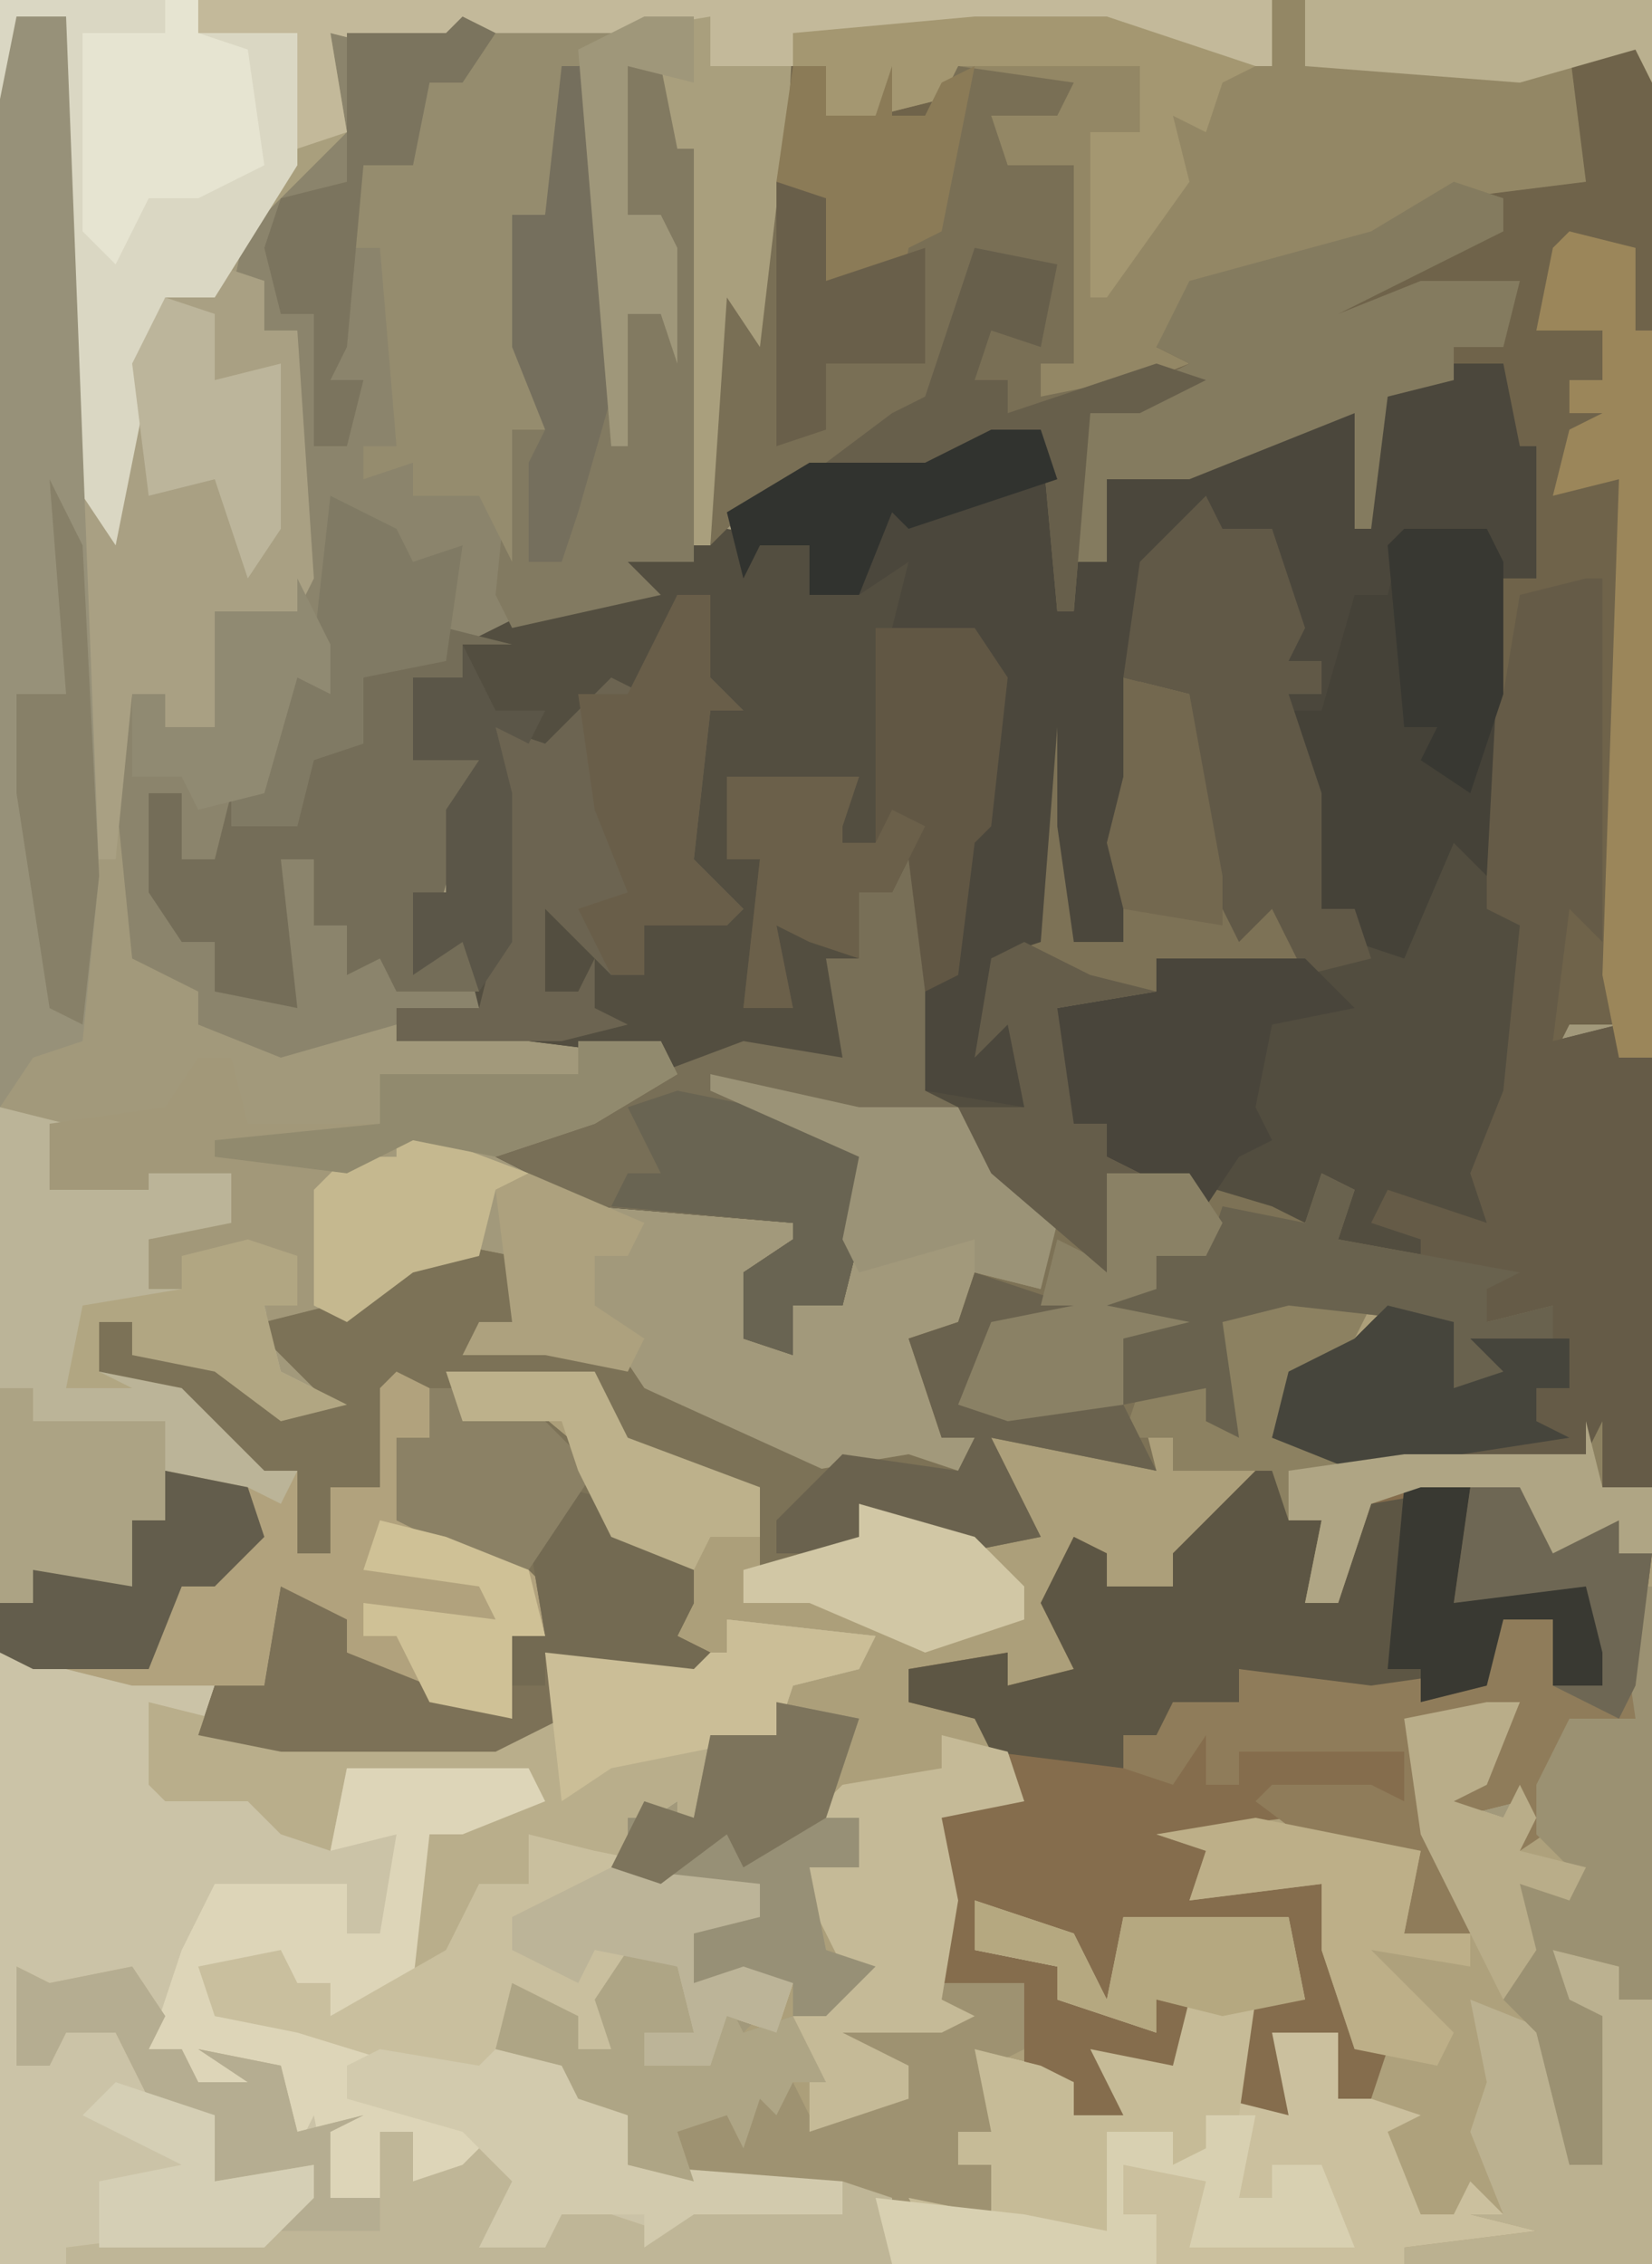 <?xml version="1.0" encoding="UTF-8"?>
<svg version="1.1" xmlns="http://www.w3.org/2000/svg" width="100" height="137">
<path d="M0,0 L100,0 L100,137 L0,137 Z " fill="#A2997B" transform="translate(0,0)"/>
<path d="M0,0 L3,0 L4,5 L5,5 L5,13 L6,14 L9,13 L9,35 L7,33 L6,41 L10,40 L10,42 L12,42 L12,74 L11,79 L11,82 L6,85 L7,88 L4,90 L4,87 L0,88 L-1,86 L2,85 L4,81 L-1,83 L-2,83 L0,90 L1,95 L-3,95 L-2,90 L-8,90 L-12,89 L-15,90 L-15,92 L-8,91 L-6,98 L-5,100 L-6,102 L-4,102 L-4,105 L-7,105 L-7,101 L-11,101 L-10,106 L-14,105 L-13,98 L-10,98 L-10,94 L-12,94 L-13,96 L-13,94 L-17,95 L-20,94 L-19,99 L-21,99 L-24,95 L-26,96 L-29,93 L-29,96 L-24,97 L-24,99 L-18,101 L-18,99 L-16,99 L-16,104 L-20,104 L-20,106 L-23,106 L-23,104 L-28,103 L-28,107 L-30,107 L-30,109 L-28,109 L-28,112 L-48,110 L-50,109 L-50,106 L-53,105 L-54,103 L-58,102 L-57,98 L-53,100 L-53,102 L-51,102 L-52,99 L-49,96 L-46,99 L-46,101 L-49,101 L-49,103 L-45,103 L-44,99 L-43,101 L-40,98 L-46,98 L-47,95 L-45,93 L-42,94 L-42,92 L-50,92 L-50,88 L-46,88 L-45,83 L-41,83 L-40,79 L-36,78 L-44,76 L-44,78 L-46,79 L-55,78 L-54,82 L-58,84 L-71,84 L-76,83 L-75,80 L-72,80 L-71,74 L-67,76 L-67,78 L-62,80 L-57,82 L-57,77 L-55,77 L-57,73 L-64,70 L-64,65 L-62,65 L-64,62 L-65,68 L-68,68 L-68,72 L-70,72 L-70,67 L-72,67 L-77,62 L-82,61 L-82,58 L-80,58 L-80,60 L-75,60 L-71,63 L-68,63 L-72,59 L-72,58 L-65,56 L-62,53 L-57,54 L-57,58 L-59,59 L-51,59 L-49,62 L-39,67 L-33,66 L-30,67 L-29,65 L-31,65 L-33,59 L-30,58 L-29,55 L-25,56 L-26,51 L-30,47 L-30,45 L-36,46 L-41,45 L-36,47 L-35,49 L-37,57 L-40,57 L-40,60 L-43,59 L-43,55 L-40,53 L-40,52 L-52,51 L-58,48 L-56,46 L-51,44 L-48,42 L-56,41 L-64,41 L-64,39 L-59,39 L-60,35 L-63,37 L-63,32 L-61,32 L-61,27 L-59,24 L-63,24 L-63,19 L-60,19 L-60,17 L-56,15 L-50,14 L-51,11 L-44,11 L-43,8 L-39,6 L-32,6 L-28,4 L-25,4 L-23,12 L-21,12 L-21,7 L-12,4 L-5,2 Z " fill="#AC9F7A" transform="translate(88,22)"/>
<path d="M0,0 L3,0 L4,5 L5,5 L5,13 L6,14 L9,13 L9,35 L7,33 L6,41 L10,40 L10,42 L12,42 L12,68 L8,69 L8,66 L-6,67 L-11,65 L-10,61 L-6,59 L-4,57 L0,58 L0,62 L3,61 L1,59 L6,59 L6,57 L2,58 L2,56 L-7,54 L-8,50 L-9,52 L-16,50 L-21,48 L-21,46 L-24,47 L-24,39 L-18,38 L-18,36 L-10,35 L-11,33 L-13,35 L-15,31 L-16,20 L-20,19 L-19,27 L-20,32 L-20,35 L-23,35 L-24,28 L-24,22 L-25,35 L-28,36 L-28,40 L-26,39 L-26,45 L-36,46 L-41,45 L-36,47 L-35,49 L-37,57 L-40,57 L-40,60 L-43,59 L-43,55 L-40,53 L-40,52 L-52,51 L-58,48 L-56,46 L-51,44 L-48,42 L-56,41 L-64,41 L-64,39 L-59,39 L-60,35 L-63,37 L-63,32 L-61,32 L-61,27 L-59,24 L-63,24 L-63,19 L-60,19 L-60,17 L-56,15 L-50,14 L-51,11 L-44,11 L-43,8 L-39,6 L-32,6 L-28,4 L-25,4 L-23,12 L-21,12 L-21,7 L-12,4 L-5,2 Z " fill="#524D3F" transform="translate(88,22)"/>
<path d="M0,0 L2,0 L2,41 L-98,41 L-98,4 L-85,6 L-85,8 L-81,9 L-68,9 L-65,7 L-65,4 L-54,4 L-54,2 L-45,3 L-46,5 L-50,6 L-51,9 L-55,9 L-55,14 L-57,15 L-57,13 L-60,15 L-60,17 L-52,18 L-52,20 L-56,21 L-56,24 L-53,23 L-50,24 L-51,27 L-54,26 L-55,29 L-59,29 L-59,27 L-56,27 L-57,23 L-60,23 L-58,25 L-61,26 L-61,28 L-63,28 L-63,26 L-67,25 L-68,28 L-63,29 L-60,32 L-60,35 L-44,36 L-38,38 L-38,35 L-40,35 L-40,33 L-38,33 L-39,28 L-35,29 L-33,30 L-33,32 L-30,32 L-32,28 L-27,29 L-26,25 L-28,25 L-28,27 L-34,25 L-34,23 L-39,22 L-39,19 L-33,21 L-31,25 L-30,20 L-20,20 L-19,25 L-22,25 L-23,31 L-21,31 L-21,27 L-17,27 L-17,31 L-14,31 L-14,28 L-16,28 L-18,22 L-18,18 L-26,19 L-25,16 L-28,15 L-20,14 L-12,16 L-13,21 L-9,21 L-12,15 L-13,8 L-6,7 L-8,12 L-10,13 L-7,14 L-6,12 L-5,15 L-5,12 L-3,8 L1,8 L0,1 Z " fill="#CBC3A7" transform="translate(98,96)"/>
<path d="M0,0 L23,0 L23,64 L21,64 L21,62 L18,62 L17,64 L16,63 L17,54 L19,55 L19,36 L17,37 L15,36 L15,54 L14,54 L14,35 L16,35 L14,33 L14,22 L7,24 L6,32 L5,32 L5,25 L-5,29 L-10,29 L-10,34 L-12,34 L-13,37 L-14,26 L-21,29 L-28,29 L-32,31 L-34,33 L-33,18 L-31,21 L-29,2 L-10,1 L-6,3 L0,4 Z " fill="#6F634A" transform="translate(77,0)"/>
<path d="M0,0 L9,0 L8,3 L10,18 L12,18 L12,12 L10,12 L10,3 L12,3 L13,8 L14,8 L14,33 L10,33 L12,35 L3,38 L0,38 L0,40 L-3,40 L-3,45 L1,45 L0,49 L-2,56 L1,56 L1,60 L3,61 L-4,61 L-11,63 L-16,61 L-16,59 L-20,57 L-21,47 L-20,41 L-18,41 L-18,43 L-15,43 L-15,36 L-10,36 L-10,19 L-12,19 L-14,17 L-13,12 L-8,7 L-8,1 L-1,1 Z " fill="#8B846C" transform="translate(28,1)"/>
<path d="M0,0 L2,0 L2,41 L-94,41 L-94,40 L-86,39 L-86,38 L-79,37 L-79,35 L-85,36 L-85,32 L-89,31 L-91,27 L-94,27 L-95,29 L-97,29 L-97,23 L-95,24 L-90,23 L-88,26 L-89,28 L-87,28 L-86,30 L-83,30 L-86,28 L-81,29 L-80,33 L-76,32 L-78,33 L-78,37 L-75,37 L-75,33 L-73,33 L-73,36 L-70,35 L-68,33 L-66,37 L-69,40 L-65,40 L-64,37 L-58,39 L-55,37 L-47,38 L-47,36 L-38,38 L-38,35 L-40,35 L-40,33 L-38,33 L-39,28 L-35,29 L-33,30 L-33,32 L-30,32 L-32,28 L-27,29 L-26,25 L-28,25 L-28,27 L-34,25 L-34,23 L-39,22 L-39,19 L-33,21 L-31,25 L-30,20 L-20,20 L-19,25 L-22,25 L-23,31 L-21,31 L-21,27 L-17,27 L-17,31 L-14,31 L-14,28 L-16,28 L-18,22 L-18,18 L-26,19 L-25,16 L-28,15 L-20,14 L-12,16 L-13,21 L-9,21 L-12,15 L-13,8 L-6,7 L-8,12 L-10,13 L-7,14 L-6,12 L-5,15 L-5,12 L-3,8 L1,8 L0,1 Z " fill="#CBC09E" transform="translate(98,96)"/>
<path d="M0,0 L5,1 L5,4 L11,2 L10,6 L15,6 L17,9 L16,18 L15,19 L14,27 L12,34 L14,35 L8,36 L3,35 L8,37 L9,39 L7,47 L4,47 L4,50 L1,49 L1,45 L4,43 L4,42 L-8,41 L-14,38 L-12,36 L-7,34 L-4,32 L-12,31 L-20,31 L-20,29 L-15,29 L-16,25 L-19,27 L-19,22 L-17,22 L-17,17 L-15,14 L-19,14 L-19,9 L-16,9 L-16,7 L-12,5 L-6,4 L-7,1 Z " fill="#534E40" transform="translate(44,32)"/>
<path d="M0,0 L1,0 L1,14 L2,17 L1,19 L4,19 L3,13 L4,9 L4,3 L8,4 L10,15 L11,18 L13,15 L14,19 L17,20 L6,20 L6,22 L0,23 L1,30 L3,30 L3,32 L13,35 L15,36 L16,33 L18,34 L17,37 L28,39 L26,40 L26,42 L30,41 L30,43 L27,44 L28,46 L24,46 L23,42 L14,41 L10,42 L11,49 L9,48 L9,46 L5,47 L6,51 L-4,49 L-1,55 L-6,56 L-12,53 L-11,56 L-18,57 L-18,52 L-23,51 L-27,49 L-28,46 L-36,46 L-36,48 L-32,47 L-26,52 L-27,55 L-22,56 L-22,59 L-23,61 L-21,62 L-22,63 L-31,62 L-30,66 L-34,68 L-47,68 L-52,67 L-51,64 L-48,64 L-47,58 L-43,60 L-43,62 L-38,64 L-33,66 L-33,61 L-31,61 L-33,57 L-40,54 L-40,49 L-38,49 L-40,46 L-41,52 L-44,52 L-44,56 L-46,56 L-46,51 L-48,51 L-53,46 L-58,45 L-58,42 L-56,42 L-56,44 L-51,44 L-47,47 L-44,47 L-48,43 L-48,42 L-41,40 L-38,37 L-33,38 L-33,42 L-35,43 L-27,43 L-25,46 L-15,51 L-9,50 L-6,51 L-5,49 L-7,49 L-9,43 L-6,42 L-5,39 L-1,40 L-2,35 L-6,31 L-6,29 L-2,29 L-3,24 L-5,26 L-4,20 L-2,19 Z " fill="#7D7256" transform="translate(64,38)"/>
<path d="M0,0 L2,0 L2,3 L4,3 L3,8 L5,8 L7,2 L10,0 L17,0 L18,4 L22,3 L22,5 L24,5 L23,13 L23,15 L18,18 L19,21 L16,23 L16,20 L12,21 L11,19 L14,18 L16,14 L11,16 L10,16 L12,23 L13,28 L9,28 L10,23 L4,23 L0,22 L-3,23 L-3,25 L4,24 L6,31 L7,33 L6,35 L8,35 L8,38 L5,38 L5,34 L1,34 L2,39 L-2,38 L-1,31 L2,31 L2,27 L0,27 L-1,29 L-1,27 L-5,28 L-8,27 L-7,32 L-9,32 L-12,28 L-14,29 L-17,26 L-17,29 L-12,30 L-12,32 L-6,34 L-6,32 L-4,32 L-4,37 L-8,37 L-8,39 L-11,39 L-11,37 L-14,36 L-14,31 L-19,31 L-19,24 L-19,20 L-14,20 L-17,15 L-21,14 L-21,12 L-15,11 L-15,13 L-11,12 L-13,8 L-11,4 L-9,5 L-9,7 L-5,7 L-5,5 Z " fill="#856D4D" transform="translate(76,89)"/>
<path d="M0,0 L3,0 L4,5 L5,5 L5,13 L3,13 L2,31 L0,29 L-3,36 L-6,35 L-6,33 L-8,33 L-9,26 L-10,25 L-10,20 L-8,20 L-8,18 L-10,18 L-11,10 L-16,11 L-18,12 L-19,17 L-19,27 L-20,32 L-20,35 L-23,35 L-24,28 L-24,22 L-25,35 L-28,36 L-28,40 L-26,39 L-26,45 L-32,44 L-32,38 L-31,37 L-30,29 L-28,23 L-29,17 L-34,16 L-33,12 L-36,14 L-39,14 L-39,11 L-42,11 L-43,13 L-44,9 L-39,6 L-32,6 L-28,4 L-25,4 L-23,12 L-21,12 L-21,7 L-12,4 L-5,2 Z " fill="#4B473C" transform="translate(88,22)"/>
<path d="M0,0 L77,0 L77,4 L70,4 L66,2 L48,2 L47,21 L46,27 L44,28 L43,33 L41,33 L41,12 L40,12 L40,4 L38,4 L38,13 L40,13 L41,15 L41,22 L40,19 L38,19 L38,27 L37,27 L35,3 L37,3 L37,1 L28,2 L24,3 L20,2 L21,8 L16,13 L13,18 L10,18 L8,28 L7,33 L5,30 L4,28 L4,1 L1,1 L1,6 L0,6 Z " fill="#A99F7D" transform="translate(0,0)"/>
<path d="M0,0 L4,1 L3,5 L8,4 L11,3 L14,4 L14,6 L16,7 L9,8 L9,11 L11,11 L11,9 L18,8 L18,12 L16,12 L17,16 L21,18 L17,19 L13,16 L8,15 L8,13 L6,13 L6,16 L11,16 L16,20 L16,22 L18,22 L18,27 L20,27 L20,23 L23,23 L23,17 L26,17 L26,20 L24,20 L24,25 L31,27 L33,29 L33,32 L31,32 L31,37 L26,36 L21,33 L17,29 L16,35 L8,35 L0,33 Z " fill="#BBB498" transform="translate(0,67)"/>
<path d="M0,0 L23,0 L23,5 L22,3 L18,3 L19,11 L11,12 L4,16 L-5,18 L-7,21 L-5,22 L-10,24 L-14,24 L-14,22 L-12,22 L-13,10 L-15,10 L-17,14 L-17,7 L-13,6 L-19,4 L-20,6 L-24,7 L-27,7 L-27,4 L-29,4 L-29,2 L-10,1 L-6,3 L0,4 Z " fill="#938765" transform="translate(77,0)"/>
<path d="M0,0 L2,0 L2,41 L-13,41 L-13,40 L-5,39 L-9,38 L-7,38 L-9,36 L-10,38 L-12,38 L-14,33 L-12,32 L-15,31 L-14,28 L-16,28 L-18,22 L-18,18 L-26,19 L-25,16 L-28,15 L-20,14 L-12,16 L-13,21 L-9,21 L-12,15 L-13,8 L-6,7 L-8,12 L-10,13 L-7,14 L-6,12 L-5,15 L-5,12 L-3,8 L1,8 L0,1 Z " fill="#AEA17C" transform="translate(98,96)"/>
<path d="M0,0 L5,1 L5,5 L3,6 L11,6 L13,9 L24,14 L23,17 L21,17 L21,19 L23,20 L20,20 L20,15 L15,14 L11,12 L10,9 L2,9 L2,11 L6,10 L12,15 L11,18 L16,19 L16,22 L15,24 L17,25 L16,26 L7,25 L8,29 L4,31 L-9,31 L-14,30 L-13,27 L-10,27 L-9,21 L-5,23 L-5,25 L0,27 L5,29 L5,24 L7,24 L5,20 L-2,17 L-2,12 L0,12 L-2,9 L-3,15 L-6,15 L-6,19 L-8,19 L-8,14 L-10,14 L-15,9 L-20,8 L-20,5 L-18,5 L-18,7 L-13,7 L-9,10 L-6,10 L-10,6 L-10,5 L-3,3 Z " fill="#7C7257" transform="translate(26,75)"/>
<path d="M0,0 L9,1 L8,3 L4,4 L3,7 L-1,7 L-1,12 L-3,13 L-3,11 L-6,13 L-6,15 L2,16 L2,18 L-2,19 L-2,22 L1,21 L4,22 L3,25 L0,24 L-1,27 L-5,27 L-5,25 L-2,25 L-3,21 L-6,21 L-4,23 L-7,24 L-7,26 L-9,26 L-9,24 L-13,23 L-13,29 L-26,25 L-31,24 L-32,21 L-27,20 L-26,22 L-24,22 L-24,24 L-19,22 L-20,18 L-18,12 L-16,11 L-16,13 L-12,10 L-23,9 L-24,14 L-27,13 L-29,11 L-34,11 L-35,10 L-35,5 L-27,7 L-14,7 L-11,5 L-11,2 L0,2 Z " fill="#B9AE8B" transform="translate(44,98)"/>
<path d="M0,0 L1,0 L1,22 L-1,20 L-2,28 L2,27 L2,29 L4,29 L4,55 L0,56 L0,53 L-14,54 L-19,52 L-18,48 L-14,46 L-12,44 L-8,45 L-8,49 L-5,48 L-7,46 L-2,46 L-2,44 L-6,45 L-6,43 L-10,42 L-10,40 L-13,39 L-12,37 L-6,39 L-7,36 L-5,31 L-4,21 L-6,20 L-6,7 L-5,7 L-4,1 Z " fill="#655B47" transform="translate(96,35)"/>
<path d="M0,0 L2,0 L2,3 L5,3 L6,0 L6,3 L8,3 L9,1 L10,0 L17,1 L16,3 L12,3 L13,6 L17,6 L17,18 L15,18 L15,20 L25,18 L21,21 L18,21 L17,33 L16,33 L15,22 L8,25 L1,25 L-3,27 L-5,29 L-4,14 L-2,17 Z " fill="#796F55" transform="translate(48,4)"/>
<path d="M0,0 L11,0 L12,2 L7,4 L5,4 L4,13 L-1,15 L-1,13 L-4,14 L-6,12 L-8,13 L-8,15 L1,16 L9,19 L9,17 L14,18 L17,21 L17,24 L30,25 L30,27 L21,27 L18,29 L18,27 L13,27 L12,29 L8,29 L10,25 L9,23 L7,25 L4,25 L4,22 L3,23 L4,29 L-4,29 L-4,28 L2,28 L2,26 L-1,26 L-2,21 L-3,23 L-6,21 L-4,21 L-5,20 L-10,19 L-10,17 L-12,17 L-10,11 L-8,7 L0,7 L0,10 L2,10 L3,4 L-1,5 Z " fill="#DDD5B8" transform="translate(21,107)"/>
<path d="M0,0 L2,0 L2,3 L4,3 L3,8 L5,8 L7,2 L13,1 L12,8 L20,7 L21,11 L21,13 L18,13 L18,9 L15,9 L14,13 L6,14 L-1,12 L-1,14 L-5,14 L-6,17 L-8,16 L-8,18 L-16,17 L-17,15 L-21,14 L-21,12 L-15,11 L-15,13 L-11,12 L-13,8 L-11,4 L-9,5 L-9,7 L-5,7 L-5,5 Z " fill="#5D5644" transform="translate(76,89)"/>
<path d="M0,0 L2,1 L2,4 L0,4 L0,9 L7,11 L9,13 L9,16 L7,16 L7,21 L2,20 L-3,17 L-7,13 L-8,19 L-16,19 L-24,17 L-24,14 L-22,14 L-22,12 L-17,12 L-17,6 L-16,9 L-14,9 L-14,6 L-9,7 L-7,8 L-6,6 L-6,11 L-4,11 L-4,7 L-1,7 L-1,1 Z " fill="#B1A27D" transform="translate(24,83)"/>
<path d="M0,0 L3,1 L3,4 L5,4 L6,19 L5,21 L0,21 L0,28 L-3,28 L-3,26 L-5,26 L-6,36 L-8,36 L-9,12 L-7,14 L-4,5 L-3,2 L0,2 Z " fill="#A9A083" transform="translate(13,16)"/>
<path d="M0,0 L12,0 L12,2 L18,2 L18,10 L13,18 L10,18 L8,28 L7,33 L5,30 L4,28 L4,1 L1,1 L1,6 L0,6 Z " fill="#DAD7C3" transform="translate(0,0)"/>
<path d="M0,0 L3,0 L5,52 L4,62 L1,63 L-1,66 L-1,5 Z " fill="#979179" transform="translate(1,1)"/>
<path d="M0,0 L2,0 L4,15 L6,15 L6,9 L4,9 L4,0 L6,0 L7,5 L8,5 L8,30 L4,30 L6,32 L-3,34 L-4,32 L-3,22 L-1,22 L-3,17 L-3,9 L-1,9 Z " fill="#827A61" transform="translate(34,4)"/>
<path d="M0,0 L2,1 L2,15 L4,16 L-2,17 L-7,16 L-2,18 L-1,20 L-3,28 L-6,28 L-6,31 L-9,30 L-9,26 L-6,24 L-6,23 L-18,22 L-24,19 L-22,17 L-17,15 L-9,12 L-3,13 L-4,7 L-2,7 L-2,3 L0,3 Z " fill="#786F57" transform="translate(54,51)"/>
<path d="M0,0 L7,0 L8,4 L12,3 L12,5 L14,5 L13,13 L13,15 L8,18 L9,21 L6,23 L6,20 L2,21 L1,19 L4,18 L6,14 L1,16 L0,16 L2,23 L3,28 L-1,28 L0,23 L-6,23 L-10,20 L-9,19 L-3,19 L-1,20 L-1,17 L-11,17 L-11,19 L-13,19 L-13,16 L-15,19 L-18,18 L-18,16 L-16,16 L-15,14 L-11,14 L-11,12 L-3,13 L4,12 L5,9 L8,9 L8,13 L11,13 L10,8 L2,8 L3,1 Z " fill="#8F7C5A" transform="translate(86,89)"/>
<path d="M0,0 L7,0 L7,2 L5,3 L3,12 L1,12 L3,25 L1,25 L1,33 L-1,29 L-5,29 L-5,27 L-8,28 L-8,26 L-6,26 L-7,14 L-9,14 L-8,9 L-5,9 L-4,4 L-2,4 Z " fill="#958C6E" transform="translate(30,1)"/>
<path d="M0,0 L3,1 L4,5 L1,5 L1,7 L5,7 L6,3 L7,5 L10,4 L12,8 L10,8 L11,10 L17,9 L16,7 L13,7 L13,5 L19,4 L19,2 L24,2 L24,6 L22,7 L22,11 L20,11 L20,13 L22,13 L22,16 L2,14 L0,13 L0,10 L-3,9 L-4,7 L-8,6 L-7,2 L-3,4 L-3,6 L-1,6 L-2,3 Z " fill="#9E9271" transform="translate(38,118)"/>
<path d="M0,0 L2,1 L7,0 L9,3 L8,5 L10,5 L11,7 L14,7 L11,5 L16,6 L17,10 L21,9 L19,10 L19,14 L22,14 L22,10 L24,10 L24,13 L27,12 L29,10 L31,14 L28,17 L32,17 L33,14 L39,16 L42,14 L50,15 L50,13 L53,14 L53,18 L3,18 L3,17 L11,16 L11,15 L18,14 L18,12 L12,13 L12,9 L8,8 L6,4 L3,4 L2,6 L0,6 Z " fill="#BFB697" transform="translate(1,119)"/>
<path d="M0,0 L3,1 L3,3 L-7,8 L-2,6 L4,6 L3,10 L0,10 L0,12 L-4,13 L-5,21 L-6,21 L-6,14 L-16,18 L-21,18 L-21,23 L-23,23 L-23,16 L-22,14 L-16,11 L-18,10 L-16,6 L-5,3 Z " fill="#847B5F" transform="translate(88,11)"/>
<path d="M0,0 L5,0 L6,2 L5,21 L3,19 L0,26 L-3,25 L-3,23 L-5,23 L-6,16 L-7,11 L-5,11 L-3,4 L-1,4 Z " fill="#454238" transform="translate(85,32)"/>
<path d="M0,0 L4,1 L1,1 L1,3 L-2,3 L-2,8 L2,8 L1,12 L-1,19 L2,19 L2,22 L-3,22 L-4,20 L-6,21 L-6,18 L-8,18 L-8,14 L-10,14 L-9,23 L-14,22 L-14,19 L-16,19 L-18,16 L-18,10 L-16,10 L-16,14 L-14,14 L-13,10 L-13,12 L-9,12 L-9,7 L-5,7 L-5,3 Z " fill="#746D58" transform="translate(27,38)"/>
<path d="M0,0 L2,0 L2,5 L4,7 L2,7 L1,16 L4,19 L3,20 L-2,20 L-2,23 L-4,23 L-8,19 L-8,24 L-6,24 L-5,22 L-5,25 L-3,26 L-7,27 L-17,27 L-17,25 L-12,25 L-11,21 L-11,8 L-8,9 L-4,5 L-2,6 Z " fill="#6C6451" transform="translate(41,36)"/>
<path d="M0,0 L4,1 L14,3 L14,5 L10,6 L10,9 L13,8 L16,9 L15,12 L12,11 L11,14 L7,14 L7,12 L10,12 L9,8 L6,8 L8,10 L5,11 L5,13 L3,13 L3,11 L-1,10 L-1,16 L-14,12 L-19,11 L-20,8 L-15,7 L-14,9 L-12,9 L-12,11 L-5,7 L-3,3 L0,3 Z " fill="#C9BF9E" transform="translate(32,111)"/>
<path d="M0,0 L6,2 L8,6 L9,1 L19,1 L20,6 L17,6 L16,13 L14,13 L15,16 L12,16 L12,14 L8,14 L8,20 L-3,20 L-4,18 L1,19 L1,16 L-1,16 L-1,14 L1,14 L0,9 L4,10 L6,11 L6,13 L9,13 L7,9 L12,10 L13,6 L11,6 L11,8 L5,6 L5,4 L0,3 Z " fill="#C6BB97" transform="translate(59,115)"/>
<path d="M0,0 L1,2 L4,2 L6,8 L5,10 L7,10 L7,12 L5,12 L7,18 L7,25 L9,25 L10,28 L6,29 L4,25 L2,27 L0,23 L-1,12 L-5,11 L-4,4 Z " fill="#615947" transform="translate(73,30)"/>
<path d="M0,0 L4,1 L3,3 L8,4 L8,7 L7,9 L9,10 L8,11 L-1,10 L0,14 L-4,16 L-17,16 L-22,15 L-21,12 L-18,12 L-17,6 L-13,8 L-13,10 L-8,12 L-3,14 L-3,9 L-1,9 L-2,3 Z " fill="#7C7157" transform="translate(34,90)"/>
<path d="M0,0 L6,0 L8,3 L7,12 L6,13 L5,21 L3,22 L2,14 L1,16 L-1,16 L-1,20 L-4,19 L-6,18 L-5,23 L-8,23 L-7,14 L-9,14 L-9,9 L-5,9 L-1,9 L-2,12 L-2,13 L0,13 Z " fill="#615744" transform="translate(53,38)"/>
<path d="M0,0 L5,0 L6,2 L1,5 L-5,7 L-10,6 L-15,9 L-15,16 L-19,17 L-18,13 L-24,13 L-24,15 L-26,15 L-26,12 L-21,11 L-21,8 L-26,8 L-26,9 L-32,9 L-32,5 L-25,4 L-23,1 L-21,1 L-20,5 L-12,5 L-12,2 L0,2 Z " fill="#A29879" transform="translate(35,63)"/>
<path d="M0,0 L65,0 L65,4 L58,4 L54,2 L36,2 L36,4 L31,4 L31,1 L25,2 L16,2 L12,3 L8,2 L9,8 L6,9 L6,2 L0,2 Z " fill="#C3B99A" transform="translate(12,0)"/>
<path d="M0,0 L9,0 L12,3 L7,4 L6,9 L7,11 L5,12 L3,15 L-3,12 L-3,10 L-6,11 L-6,3 L0,2 Z " fill="#49453B" transform="translate(70,58)"/>
<path d="M0,0 L4,1 L5,4 L0,5 L1,10 L0,16 L2,17 L0,18 L-6,18 L-2,20 L-2,22 L-8,24 L-8,20 L-9,17 L-7,17 L-6,14 L-8,10 L-8,8 L-5,8 L-6,6 L-10,7 L-6,3 L0,2 Z " fill="#C5BA97" transform="translate(57,105)"/>
<path d="M0,0 L5,1 L3,5 L0,6 L-1,9 L7,10 L18,10 L19,8 L19,12 L22,12 L22,16 L20,16 L20,14 L16,16 L14,12 L8,12 L5,13 L3,19 L1,19 L2,14 L0,14 L-1,11 L-7,11 L-7,9 L-10,9 L-9,6 L-5,6 L-4,6 L-4,2 Z " fill="#8C8161" transform="translate(78,78)"/>
<path d="M0,0 L5,1 L3,7 L5,7 L5,10 L2,10 L3,15 L6,16 L3,19 L1,19 L1,17 L-5,17 L-6,14 L-4,12 L-1,13 L-1,11 L-9,11 L-9,7 L-5,7 L-4,2 L0,2 Z " fill="#979076" transform="translate(47,103)"/>
<path d="M0,0 L4,1 L4,3 L6,3 L6,19 L-9,19 L-9,18 L-1,17 L-5,16 L-3,16 L-5,11 L-4,8 L-5,3 L0,5 L1,7 L1,13 L3,13 L3,4 L0,3 Z " fill="#BBB190" transform="translate(94,118)"/>
<path d="M0,0 L4,1 L4,6 L5,6 L5,50 L3,50 L2,45 L3,15 L-1,16 L0,12 L2,11 L0,11 L0,9 L2,9 L2,6 L-2,6 L-1,1 Z " fill="#9B865A" transform="translate(95,14)"/>
<path d="M0,0 L2,0 L2,25 L0,25 L0,23 L-4,22 L-3,25 L-1,26 L-1,35 L-3,35 L-5,27 L-7,25 L-6,21 L-7,17 L-3,19 L-3,17 L-5,15 L-5,12 L-3,8 L1,8 L0,1 Z " fill="#9B9172" transform="translate(98,96)"/>
<path d="M0,0 L2,1 L1,4 L12,6 L10,7 L10,9 L14,8 L14,10 L11,11 L12,13 L8,13 L7,9 L-2,8 L-6,9 L-5,16 L-7,15 L-7,13 L-12,14 L-13,9 L-14,7 L-10,7 L-10,5 L-7,5 L-6,2 L-1,3 Z " fill="#69624E" transform="translate(80,71)"/>
<path d="M0,0 L6,1 L7,0 L12,1 L15,4 L15,7 L28,8 L28,10 L19,10 L16,12 L16,10 L11,10 L10,12 L6,12 L8,8 L5,5 L-2,3 L-2,1 Z " fill="#D2CAAD" transform="translate(23,124)"/>
<path d="M0,0 L8,0 L17,3 L15,4 L14,7 L12,6 L13,10 L8,17 L7,17 L7,7 L10,7 L10,3 L-1,3 L-2,5 L-6,6 L-9,6 L-9,3 L-11,3 L-11,1 Z " fill="#A49771" transform="translate(59,1)"/>
<path d="M0,0 L2,0 L3,8 L3,20 L1,27 L0,30 L-2,30 L-2,24 L-1,22 L-3,17 L-3,9 L-1,9 Z " fill="#756F5D" transform="translate(34,4)"/>
<path d="M0,0 L6,2 L5,4 L1,4 L-1,8 L3,7 L5,8 L9,8 L11,12 L1,10 L4,16 L-1,17 L-7,14 L-6,17 L-12,17 L-12,15 L-8,11 L-1,12 L0,10 L-2,10 L-4,4 L-1,3 Z " fill="#6A624E" transform="translate(59,77)"/>
<path d="M0,0 L2,0 L2,2 L5,3 L6,10 L2,12 L-1,12 L-3,16 L-5,14 L-5,2 L0,2 Z M-5,16 L-3,17 Z " fill="#E6E4D1" transform="translate(10,0)"/>
<path d="M0,0 L10,2 L12,5 L10,13 L7,13 L7,16 L4,15 L4,11 L7,9 L7,8 L-4,7 L-3,5 L-1,5 L-3,1 Z " fill="#696452" transform="translate(41,66)"/>
<path d="M0,0 L4,1 L4,5 L7,4 L5,2 L11,2 L11,5 L9,5 L9,7 L11,8 L-2,10 L-7,8 L-6,4 L-2,2 Z " fill="#46453C" transform="translate(84,79)"/>
<path d="M0,0 L3,1 L4,5 L1,5 L1,7 L5,7 L6,3 L7,5 L10,4 L12,8 L10,8 L9,10 L8,9 L7,12 L6,10 L3,11 L4,14 L0,13 L0,10 L-3,9 L-4,7 L-8,6 L-7,2 L-3,4 L-3,6 L-1,6 L-2,3 Z " fill="#AEA585" transform="translate(38,118)"/>
<path d="M0,0 L4,2 L5,4 L8,3 L7,10 L2,11 L2,15 L-1,16 L-2,20 L-6,20 L-6,18 L-4,17 L-2,10 L0,10 L-1,9 Z " fill="#807A64" transform="translate(20,30)"/>
<path d="M0,0 L5,0 L7,3 L6,5 L3,5 L3,7 L0,8 L5,9 L1,10 L1,14 L-6,15 L-9,14 L-7,9 L-2,8 L-4,8 L-3,4 L-1,5 Z " fill="#8A8165" transform="translate(67,71)"/>
<path d="M0,0 L9,1 L8,3 L4,4 L3,7 L-7,9 L-10,11 L-11,2 L0,2 Z " fill="#CBBE97" transform="translate(44,98)"/>
<path d="M0,0 L1,3 L3,3 L3,0 L8,1 L9,4 L6,7 L4,7 L2,12 L-5,12 L-7,11 L-7,8 L-5,8 L-5,6 L0,6 Z " fill="#635D4C" transform="translate(7,89)"/>
<path d="M0,0 L2,0 L2,5 L4,7 L2,7 L1,16 L4,19 L3,20 L-2,20 L-2,23 L-4,23 L-6,19 L-3,18 L-5,13 L-6,6 L-3,6 L-1,2 Z " fill="#695E49" transform="translate(41,36)"/>
<path d="M0,0 L3,0 L2,5 L4,5 L4,3 L7,3 L9,8 L-1,8 L0,4 L-5,3 L-5,6 L-3,6 L-3,9 L-19,9 L-20,5 L-11,6 L-6,7 L-6,1 L-2,1 L-2,3 L0,2 Z " fill="#D8D0B1" transform="translate(73,128)"/>
<path d="M0,0 L9,2 L15,2 L21,9 L20,13 L16,12 L16,10 L9,12 L8,10 L9,5 L0,1 Z " fill="#9B9377" transform="translate(43,65)"/>
<path d="M0,0 L2,1 L7,0 L9,3 L8,5 L10,5 L11,7 L14,7 L11,5 L16,6 L17,10 L21,9 L19,10 L19,14 L22,14 L22,16 L11,16 L11,15 L18,14 L18,12 L12,13 L12,9 L8,8 L6,4 L3,4 L2,6 L0,6 Z " fill="#B5AD91" transform="translate(1,119)"/>
<path d="M0,0 L5,1 L4,6 L1,5 L0,8 L2,8 L2,10 L11,7 L14,8 L10,10 L7,10 L6,22 L5,22 L4,11 L-3,14 L-9,13 L-5,10 L-3,9 Z " fill="#675F4B" transform="translate(59,15)"/>
<path d="M0,0 L2,0 L2,3 L5,3 L6,0 L6,3 L8,3 L9,1 L11,0 L9,10 L7,11 L6,17 L4,13 L2,13 L1,8 L-1,7 Z " fill="#8B7B57" transform="translate(48,4)"/>
<path d="M0,0 L4,1 L3,3 L8,4 L8,7 L7,9 L9,10 L8,11 L-1,10 L-1,12 L-3,12 L-3,9 L-1,9 L-2,3 Z " fill="#736A52" transform="translate(34,90)"/>
<path d="M0,0 L4,2 L8,3 L2,4 L3,11 L5,11 L5,13 L7,14 L5,14 L5,20 L-2,14 L-4,10 L0,10 L-1,5 L-3,7 L-2,1 Z " fill="#655D4A" transform="translate(62,57)"/>
<path d="M0,0 L2,1 L0,4 L-2,4 L-3,9 L-6,9 L-7,20 L-8,22 L-6,22 L-7,26 L-9,26 L-9,18 L-11,18 L-12,14 L-11,11 L-7,10 L-7,1 L-1,1 Z " fill="#7B745E" transform="translate(28,1)"/>
<path d="M0,0 L21,0 L21,5 L20,3 L13,5 L0,4 Z " fill="#BAB08F" transform="translate(79,0)"/>
<path d="M0,0 L2,0 L2,2 L10,2 L10,5 L10,8 L8,8 L8,12 L2,11 L2,13 L0,13 Z " fill="#ACA384" transform="translate(0,84)"/>
<path d="M0,0 L10,2 L9,7 L13,7 L13,9 L7,8 L12,13 L11,15 L6,14 L4,8 L4,4 L-4,5 L-3,2 L-6,1 Z " fill="#BDAF88" transform="translate(76,110)"/>
<path d="M0,0 L3,1 L3,5 L7,4 L7,14 L5,17 L3,11 L-1,12 L-2,4 Z " fill="#BCB59B" transform="translate(10,18)"/>
<path d="M0,0 L2,0 L2,2 L6,1 L10,5 L6,11 L0,9 L-2,8 L-2,3 L0,3 Z " fill="#8B8165" transform="translate(26,84)"/>
<path d="M0,0 L3,1 L3,4 L1,4 L2,8 L6,10 L2,11 L-2,8 L-7,7 L-7,5 L-9,5 L-9,8 L-7,9 L-11,9 L-10,4 L-4,3 L-4,1 Z " fill="#B1A682" transform="translate(15,75)"/>
<path d="M0,0 L8,3 L6,4 L5,8 L1,9 L-3,12 L-5,11 L-5,4 L-3,2 L0,2 Z " fill="#C5B88F" transform="translate(24,68)"/>
<path d="M0,0 L5,0 L6,2 L1,5 L-5,7 L-10,6 L-14,8 L-22,7 L-22,6 L-12,5 L-12,2 L0,2 Z " fill="#918A6E" transform="translate(35,63)"/>
<path d="M0,0 L5,0 L6,2 L6,10 L4,16 L1,14 L2,12 L0,12 L-1,1 Z " fill="#383832" transform="translate(85,32)"/>
<path d="M0,0 L4,0 L8,0 L7,3 L7,4 L9,4 L10,2 L12,3 L10,7 L8,7 L8,11 L5,10 L3,9 L4,14 L1,14 L2,5 L0,5 Z " fill="#6B604A" transform="translate(44,47)"/>
<path d="M0,0 L3,0 L4,3 L-5,6 L-6,5 L-8,10 L-11,10 L-11,7 L-14,7 L-15,9 L-16,5 L-11,2 L-4,2 Z " fill="#31332F" transform="translate(60,26)"/>
<path d="M0,0 L9,1 L9,3 L5,4 L5,7 L8,6 L11,7 L10,10 L7,9 L6,12 L2,12 L2,10 L5,10 L4,6 L-1,5 L-2,7 L-6,5 L-6,3 Z " fill="#BCB498" transform="translate(37,113)"/>
<path d="M0,0 L7,0 L8,4 L12,3 L12,5 L14,5 L13,13 L12,15 L8,13 L11,13 L10,8 L2,8 L3,1 Z " fill="#6E6754" transform="translate(86,89)"/>
<path d="M0,0 L2,4 L5,4 L4,6 L2,5 L3,9 L3,18 L1,21 L0,18 L-3,20 L-3,15 L-1,15 L-1,10 L1,7 L-3,7 L-3,2 L0,2 Z " fill="#5B5648" transform="translate(28,39)"/>
<path d="M0,0 L2,4 L2,7 L0,6 L-2,13 L-6,14 L-7,12 L-10,12 L-10,7 L-8,7 L-8,9 L-5,9 L-5,2 L0,2 Z " fill="#908A72" transform="translate(18,35)"/>
<path d="M0,0 L6,2 L8,6 L9,1 L19,1 L20,6 L15,7 L11,6 L11,8 L5,6 L5,4 L0,3 Z " fill="#B5A880" transform="translate(59,115)"/>
<path d="M0,0 L3,1 L3,6 L9,4 L9,11 L3,11 L3,15 L0,16 Z " fill="#695F4A" transform="translate(47,11)"/>
<path d="M0,0 L2,4 L3,24 L2,33 L0,32 L-2,19 L-2,13 L1,13 Z " fill="#878068" transform="translate(3,29)"/>
<path d="M0,0 L4,0 L3,7 L11,6 L12,10 L12,12 L9,12 L9,8 L6,8 L5,12 L1,13 L1,11 L-1,11 Z " fill="#393932" transform="translate(85,90)"/>
<path d="M0,0 L1,4 L4,4 L4,8 L2,8 L2,6 L-2,8 L-4,4 L-10,4 L-13,5 L-15,11 L-17,11 L-16,6 L-18,6 L-18,3 L-11,2 L0,2 Z " fill="#AFA584" transform="translate(96,86)"/>
<path d="M0,0 L4,1 L6,12 L6,15 L0,14 L-1,10 L0,6 Z " fill="#73684F" transform="translate(68,41)"/>
<path d="M0,0 L2,0 L0,5 L-2,6 L1,7 L2,5 L3,7 L2,9 L6,10 L5,12 L2,11 L3,15 L1,18 L-4,8 L-5,1 Z " fill="#B9AD89" transform="translate(90,103)"/>
<path d="M0,0 L5,1 L3,7 L-2,10 L-3,8 L-7,11 L-10,10 L-8,6 L-5,7 L-4,2 L0,2 Z " fill="#7D745C" transform="translate(47,103)"/>
<path d="M0,0 L9,0 L11,4 L19,7 L19,10 L16,10 L15,12 L10,10 L8,6 L7,3 L1,3 Z " fill="#BDB18B" transform="translate(27,83)"/>
<path d="M0,0 L4,1 L9,3 L10,7 L8,7 L8,12 L3,11 L1,7 L-1,7 L-1,5 L7,6 L6,4 L-1,3 Z " fill="#CFC196" transform="translate(23,92)"/>
<path d="M0,0 L6,2 L6,6 L12,5 L12,7 L9,10 L-1,10 L-1,6 L4,5 L-2,2 Z " fill="#D5CFB5" transform="translate(7,126)"/>
<path d="M0,0 L3,0 L3,4 L-1,3 L-1,12 L1,12 L2,14 L2,21 L1,18 L-1,18 L-1,26 L-2,26 L-4,2 Z " fill="#9F977A" transform="translate(39,1)"/>
<path d="M0,0 L7,2 L10,5 L10,7 L4,9 L-3,6 L-7,6 L-7,4 L0,2 Z " fill="#D1C7A5" transform="translate(52,91)"/>
<path d="M0,0 L7,3 L6,5 L4,5 L4,8 L7,10 L6,12 L1,11 L-4,11 L-3,9 L-1,9 L-2,1 Z " fill="#ADA17E" transform="translate(32,71)"/>
</svg>
